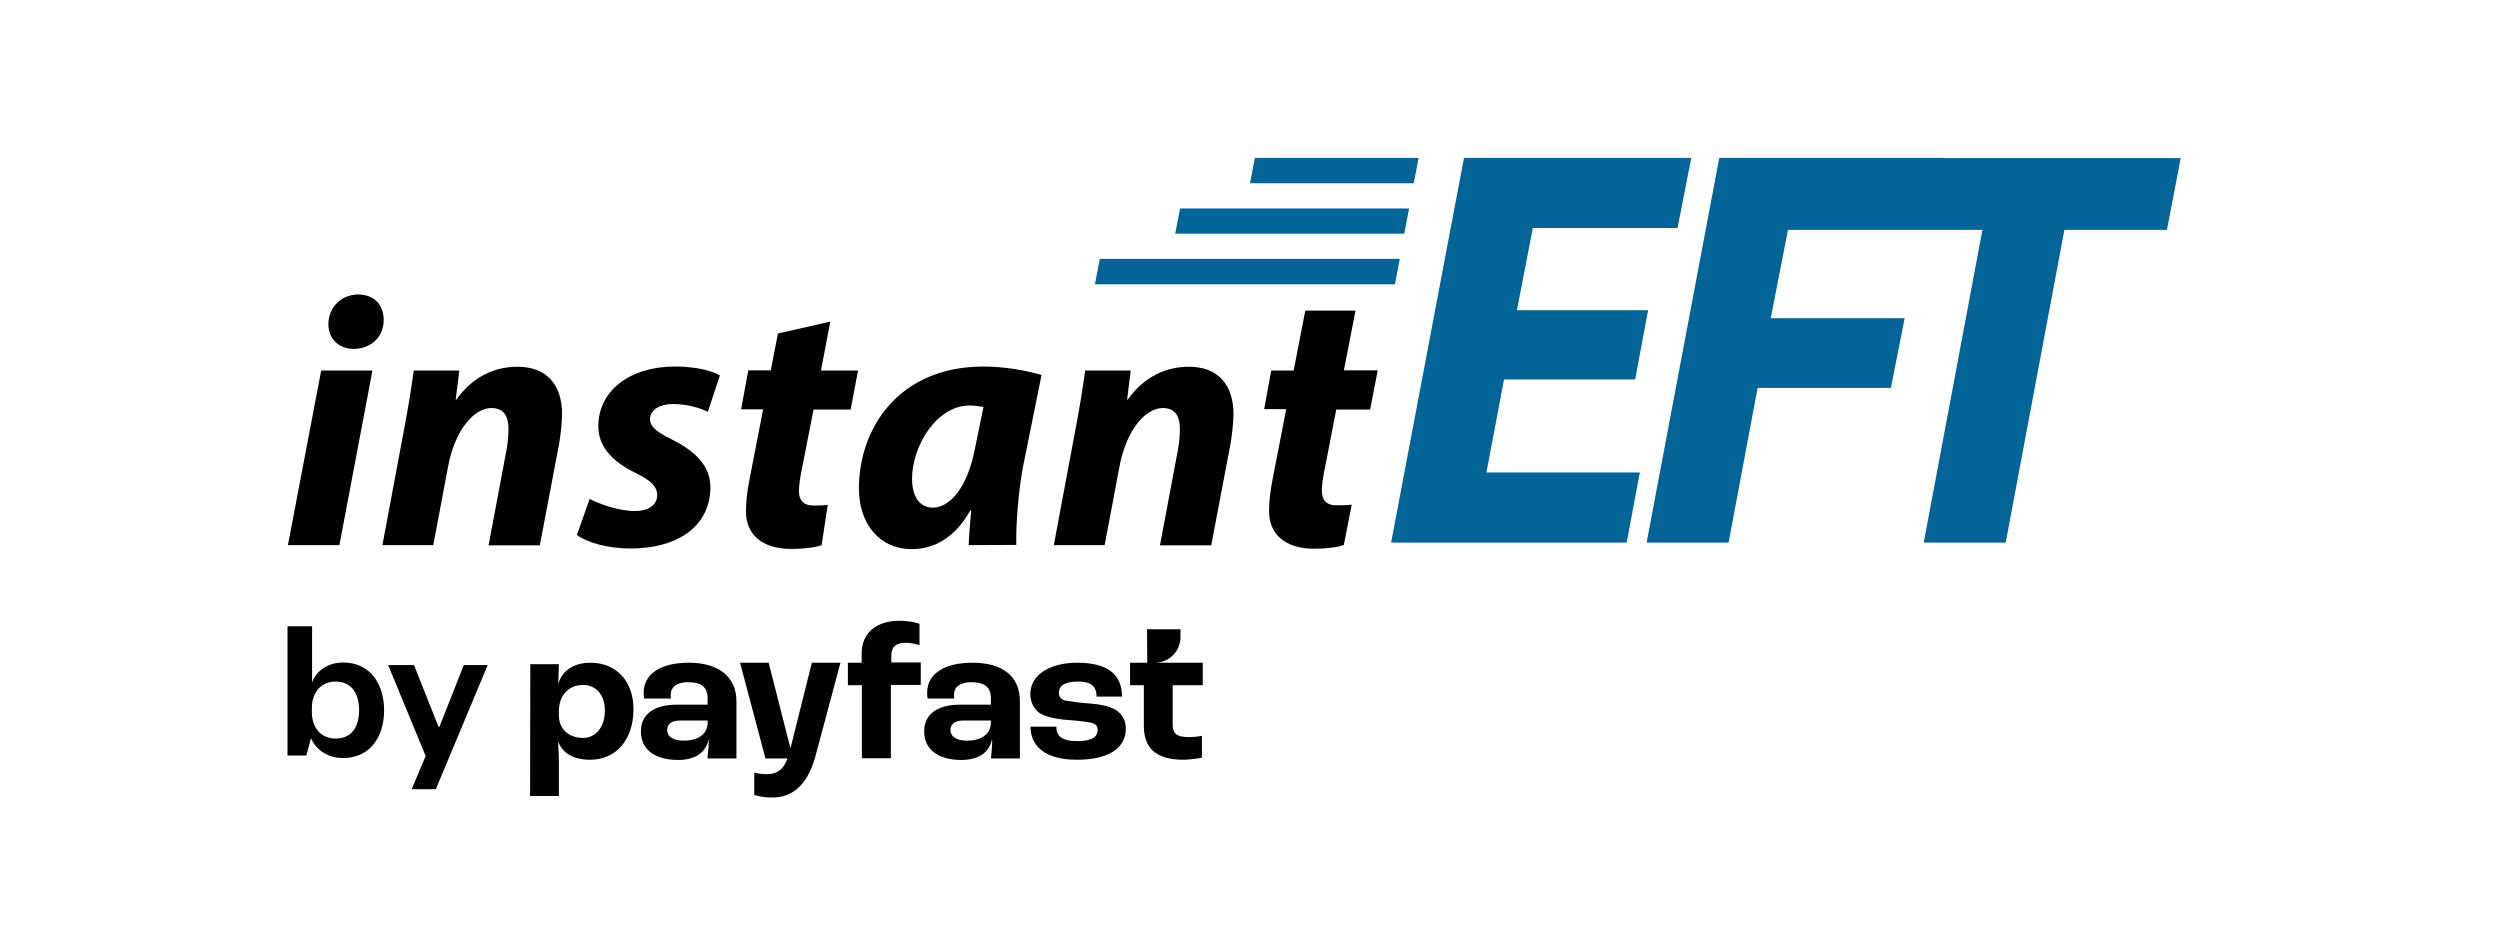 <?xml version="1.0" encoding="utf-8"?>
<!-- Generator: Adobe Illustrator 26.0.3, SVG Export Plug-In . SVG Version: 6.00 Build 0)  -->
<svg version="1.1" id="Layer_1" xmlns="http://www.w3.org/2000/svg" xmlns:xlink="http://www.w3.org/1999/xlink" x="0px" y="0px"
	 viewBox="0 0 118 44" style="enable-background:new 0 0 118 44;" xml:space="preserve">
<style type="text/css">
	.st0{fill:#010101;}
	.st1{fill:#036498;}
	.st2{fill-rule:evenodd;clip-rule:evenodd;fill:#010101;}
</style>
<path class="st0" d="M13.59,25.73l1.57-8.24h2.42l-1.56,8.24L13.59,25.73L13.59,25.73z M15.5,15.28c0.02-0.83,0.66-1.38,1.4-1.38
	c0.74,0,1.21,0.47,1.21,1.2c0,0.86-0.66,1.37-1.43,1.37C16,16.46,15.49,16,15.5,15.28L15.5,15.28z"/>
<path class="st0" d="M18.05,25.73l1.04-5.56c0.2-1.04,0.34-1.96,0.44-2.68h2.15l-0.17,1.37h0.03c0.77-1.08,1.8-1.55,2.89-1.55
	c1.35,0,2.1,0.83,2.1,2.24c0,0.37-0.07,0.99-0.14,1.4l-0.91,4.79h-2.42l0.86-4.57c0.05-0.29,0.08-0.62,0.08-0.93
	c0-0.57-0.2-0.98-0.81-0.98c-0.79,0-1.72,0.99-2.05,2.81l-0.69,3.66L18.05,25.73L18.05,25.73z"/>
<path class="st0" d="M27.83,23.55c0.47,0.24,1.36,0.57,2.15,0.57c0.69,0,1.04-0.34,1.04-0.74c0-0.4-0.27-0.69-1.03-1.06
	c-0.96-0.47-1.75-1.16-1.75-2.19c0-1.7,1.5-2.83,3.62-2.83c0.96,0,1.72,0.19,2.12,0.42l-0.57,1.72c-0.35-0.17-0.93-0.37-1.65-0.37
	c-0.64,0-1.08,0.29-1.08,0.72c0,0.34,0.34,0.62,1.01,0.94c0.89,0.45,1.84,1.11,1.84,2.26c0,1.89-1.6,2.9-3.77,2.9
	c-1.04,0-2.04-0.27-2.53-0.64L27.83,23.55L27.83,23.55z"/>
<path class="st0" d="M39.19,15.18l-0.44,2.31h1.75l-0.35,1.84H38.4l-0.55,2.8c-0.07,0.34-0.14,0.76-0.14,1.04
	c0,0.4,0.17,0.69,0.69,0.69c0.22,0,0.45,0,0.67-0.03l-0.29,1.9c-0.3,0.12-0.91,0.18-1.43,0.18c-1.45,0-2.14-0.74-2.14-1.77
	c0-0.45,0.05-0.91,0.17-1.53l0.64-3.29h-1.04l0.34-1.84h1.06l0.34-1.74L39.19,15.18L39.19,15.18z"/>
<path class="st0" d="M45.72,25.73c0.02-0.49,0.07-1.04,0.12-1.63h-0.05c-0.76,1.37-1.8,1.82-2.76,1.82c-1.48,0-2.49-1.15-2.49-2.87
	c0-2.78,1.83-5.75,5.89-5.75c0.98,0,2.04,0.19,2.73,0.4l-0.87,4.31c-0.2,1.06-0.35,2.68-0.32,3.71L45.72,25.73L45.72,25.73z
	 M46.42,19.21c-0.18-0.03-0.42-0.07-0.66-0.07c-1.56,0-2.71,1.92-2.71,3.45c0,0.81,0.32,1.37,0.99,1.37c0.72,0,1.62-0.83,1.99-2.85
	L46.42,19.21z"/>
<path class="st0" d="M49.74,25.73l1.04-5.56c0.2-1.04,0.34-1.96,0.44-2.68h2.15l-0.17,1.37h0.03c0.77-1.08,1.8-1.55,2.89-1.55
	c1.35,0,2.1,0.83,2.1,2.24c0,0.37-0.07,0.99-0.14,1.4l-0.91,4.79h-2.42l0.86-4.57c0.05-0.29,0.08-0.62,0.08-0.93
	c0-0.57-0.2-0.98-0.81-0.98c-0.79,0-1.72,0.99-2.05,2.81l-0.69,3.66L49.74,25.73L49.74,25.73z"/>
<path class="st0" d="M62.19,17.48l-0.36,1.85h2.84l0.36-1.85H62.19z"/>
<path class="st0" d="M63.98,14.66l-1.45,7.46c-0.07,0.34-0.14,0.76-0.14,1.04c0,0.4,0.17,0.69,0.69,0.69c0.22,0,0.51,0,0.72-0.03
	l-0.37,1.9c-0.3,0.12-0.87,0.18-1.39,0.18c-1.45,0-2.14-0.74-2.14-1.77c0-0.45,0.05-0.91,0.17-1.53l0.64-3.29h-1.04L60,17.49h1.06
	l0.55-2.83L63.98,14.66L63.98,14.66z"/>
<path class="st1" d="M77.18,17.91h-6.19l-0.83,4.39h7.24l-0.62,3.31H65.66l3.44-18.16h10.73l-0.65,3.31h-6.83l-0.75,3.88h6.19
	L77.18,17.91L77.18,17.91z"/>
<path class="st1" d="M81.15,7.45h10.63l-0.64,3.31h-6.73l-0.83,4.26h6.32l-0.65,3.29h-6.29l-1.37,7.3h-3.87L81.15,7.45z"/>
<path class="st1" d="M93.57,10.85H82.35l0.67-3.39h19.91l-0.65,3.39h-4.84l-2.77,14.76H90.8L93.57,10.85z"/>
<path class="st1" d="M51.91,12.22l-0.23,1.2h14.16l0.23-1.2H51.91z"/>
<path class="st1" d="M55.7,9.84l-0.23,1.19h10.81l0.23-1.19H55.7z"/>
<path class="st1" d="M59.23,7.46L59,8.65h7.73l0.23-1.2H59.23z"/>
<path class="st0" d="M14.46,35.66h-0.89v-6.1h1.16v2.65c0.19-0.52,0.71-0.94,1.47-0.94c1.26,0,1.93,1,1.93,2.26
	c0,1.26-0.67,2.25-1.94,2.25c-0.74,0-1.29-0.41-1.51-0.94L14.46,35.66L14.46,35.66z M14.72,33.6c0,0.79,0.46,1.26,1.12,1.26
	c0.74,0,1.11-0.53,1.11-1.34c0-0.81-0.38-1.35-1.11-1.35c-0.66,0-1.12,0.48-1.12,1.26V33.6z"/>
<path class="st0" d="M19.43,37.25l0.66-1.57l-1.77-4.29h1.22l1.16,2.92h0.04l1.15-2.92h1.13l-2.45,5.86H19.43L19.43,37.25z"/>
<path class="st0" d="M40.67,32.34h-0.65v-1.06h0.65v-0.43c0-1.03,0.76-1.55,1.77-1.55c0.33,0,0.65,0.04,0.96,0.14v1.01
	c-0.22-0.07-0.45-0.11-0.67-0.11c-0.45,0-0.66,0.21-0.66,0.6v0.33h1.39v1.06h-1.41v3.46h-1.37V32.34z"/>
<path class="st0" d="M30.25,34.52c0-0.73,0.52-1.26,1.7-1.26h1.45v-0.3c0-0.54-0.31-0.76-0.93-0.76c-0.51,0-0.81,0.22-0.81,0.58
	c0,0.03,0,0.1,0.01,0.19H30.4c-0.01-0.09-0.02-0.17-0.02-0.26c0-0.9,0.79-1.43,2.14-1.43c1.35,0,2.24,0.63,2.24,1.82v2.7h-1.37
	c0.04-0.3,0.06-0.6,0.07-0.9h-0.01c-0.14,0.63-0.64,0.97-1.45,0.97C30.97,35.87,30.25,35.42,30.25,34.52z M33.4,34.1v-0.09h-1.32
	c-0.37,0-0.59,0.17-0.59,0.43c0,0.34,0.29,0.52,0.79,0.52C32.99,34.95,33.4,34.63,33.4,34.1L33.4,34.1z"/>
<path class="st2" d="M36.28,31.28h-1.35l1.2,4.52h1.04c-0.2,0.54-0.5,0.74-0.98,0.74c-0.2,0-0.39-0.02-0.59-0.07v1.05
	c0.28,0.09,0.58,0.13,0.88,0.12c0.86,0,1.59-0.52,1.98-1.84l1.21-4.52h-1.35l-1.01,4.04L36.28,31.28L36.28,31.28z"/>
<path class="st0" d="M43.62,34.52c0-0.73,0.52-1.26,1.7-1.26h1.45v-0.3c0-0.54-0.31-0.76-0.93-0.76c-0.51,0-0.81,0.22-0.81,0.58
	c0,0.06,0,0.13,0.01,0.19h-1.26c-0.01-0.09-0.02-0.17-0.02-0.26c0-0.9,0.8-1.43,2.14-1.43c1.41,0,2.24,0.63,2.24,1.82v2.7h-1.37
	c0.04-0.3,0.06-0.6,0.06-0.9h-0.01c-0.13,0.63-0.64,0.97-1.45,0.97C44.34,35.87,43.62,35.42,43.62,34.52z M46.77,34.1v-0.09h-1.32
	c-0.37,0-0.59,0.17-0.59,0.43c0,0.34,0.3,0.52,0.8,0.52C46.35,34.95,46.77,34.63,46.77,34.1L46.77,34.1z"/>
<path class="st0" d="M48.64,34.3h1.22c0,0.41,0.21,0.68,0.99,0.68c0.71,0,0.96-0.21,0.96-0.53c0-0.16-0.08-0.29-0.32-0.34
	c-0.34-0.06-0.68-0.1-1.03-0.12c-0.64-0.05-1.13-0.16-1.4-0.34c-0.13-0.1-0.24-0.23-0.32-0.39c-0.07-0.15-0.11-0.32-0.11-0.49
	c0-0.96,0.99-1.49,2.21-1.49c1.45,0,2.12,0.56,2.12,1.6h-1.2c-0.01-0.47-0.22-0.71-0.9-0.71c-0.61,0-0.88,0.21-0.88,0.51
	c-0.01,0.09,0.02,0.19,0.08,0.26c0.06,0.07,0.15,0.12,0.24,0.13c0.36,0.06,0.73,0.11,1.09,0.13c0.55,0.05,0.93,0.11,1.26,0.3
	c0.15,0.09,0.28,0.22,0.36,0.37c0.09,0.15,0.13,0.33,0.13,0.51c0,0.93-0.8,1.48-2.31,1.48C49.3,35.86,48.64,35.19,48.64,34.3z"/>
<path class="st2" d="M54.14,29.7l1.58,0v0.37c0,0.66-0.53,1.2-1.19,1.21h2.24v1.06h-1.42v1.85c0,0.46,0.22,0.6,0.76,0.6
	c0.21,0,0.42-0.02,0.62-0.06v1.03c-0.28,0.06-0.57,0.09-0.86,0.1c-1.38,0-1.88-0.61-1.88-1.6v-1.92h-0.65v-1.06h0.81L54.14,29.7
	L54.14,29.7z"/>
<path class="st0" d="M25.03,31.35h1.35l-0.03,0.91h0.01c0.17-0.61,0.74-0.98,1.5-0.98c1.24,0,2.04,0.88,2.04,2.19
	c0,1.44-0.81,2.39-2.05,2.39c-0.81,0-1.31-0.33-1.51-0.87c0.02,0.3,0.04,0.74,0.04,0.9v1.68h-1.36L25.03,31.35L25.03,31.35z
	 M28.55,33.53c0-0.72-0.41-1.2-1.03-1.2c-0.68,0-1.14,0.49-1.14,1.24v0.2c0,0.64,0.46,1.06,1.15,1.06
	C28.14,34.82,28.55,34.3,28.55,33.53z"/>
</svg>
